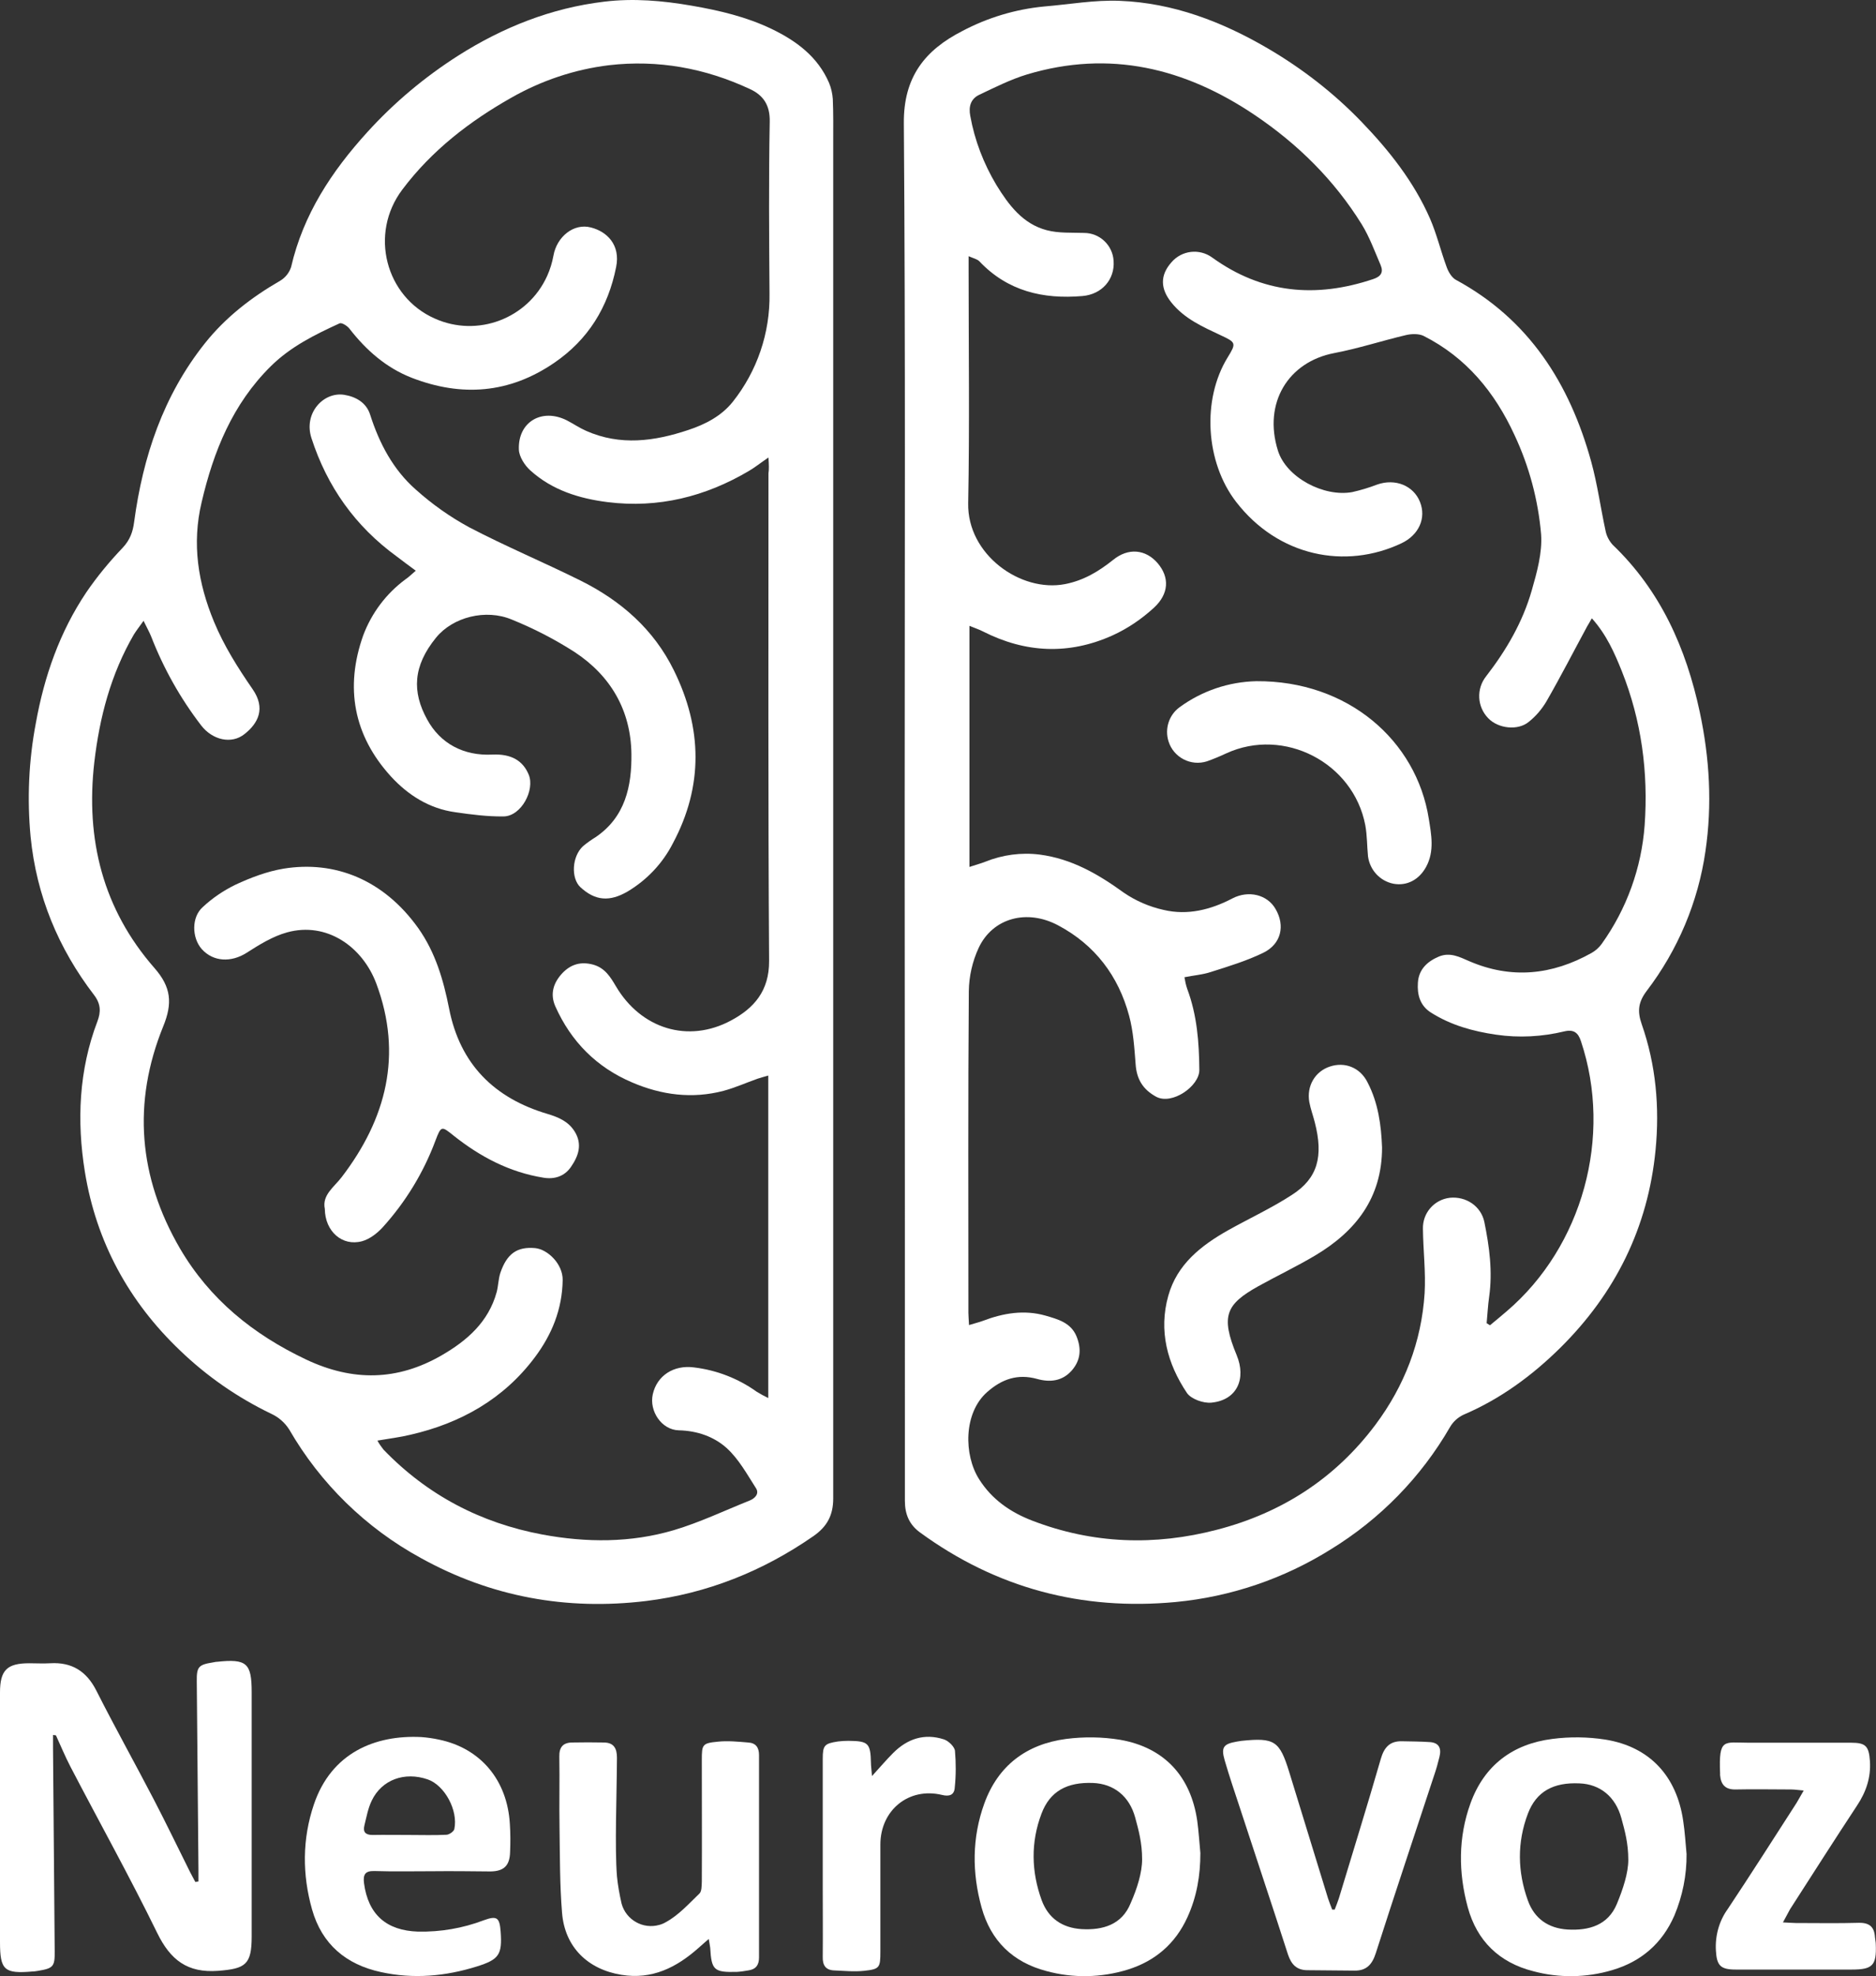 <?xml version="1.0" encoding="UTF-8"?> <!-- Generator: Adobe Illustrator 23.0.3, SVG Export Plug-In . SVG Version: 6.00 Build 0) --> <svg xmlns="http://www.w3.org/2000/svg" xmlns:xlink="http://www.w3.org/1999/xlink" version="1.1" id="Layer_1" x="0px" y="0px" viewBox="0 0 895.2 942.5" style="enable-background:new 0 0 895.2 942.5;" xml:space="preserve"><rect x="0" y="0" width="895.2" height="942.5" fill="#333333" stroke="none"/> <style type="text/css"> .st0{fill:#FFFFFF;} </style> <title>Neurovoz Logo</title> <path class="st0" d="M431.7,381.8c0-107.7,0.4-215.3-0.4-323c-0.2-22.1,10.1-34.9,27.9-44c12.1-6.4,25.4-10.4,39-11.7 c12.1-1,24.2-3.2,36.2-2.7c25.4,1,48.7,9.9,70.6,22.7c16.4,9.6,31.5,21.3,44.7,35c13.2,13.7,25,28.6,32.7,46.2 c3.2,7.4,5.1,15.4,7.9,23c0.8,2.3,2.4,5,4.3,6.1c35,18.9,54.4,49.5,64.7,86.8c3,10.9,4.5,22.2,6.9,33.2c0.5,2.4,1.7,4.6,3.3,6.4 c22.9,21.9,35.1,49.4,41.6,79.8c4.7,22,6,44.2,2.7,66.5c-3.5,24.2-13.2,47.1-28,66.5c-4,5.3-4.6,9.6-2.4,15.9 c6.8,19.4,8.6,39.7,6.6,60.1c-3.6,36.9-19.2,68.3-45.5,94.3c-13.5,13.3-28.6,24.4-46.2,31.9c-2.7,1.3-4.9,3.3-6.4,5.9 c-13.8,23.9-33.4,43.9-56.9,58.3c-22.4,14-47.7,22.6-74,25.1c-44.7,4.2-85.6-6.6-122-33.2c-5.1-3.7-7.2-8.7-7.2-15 c0-99,0-198-0.1-297C431.7,406.5,431.7,394.2,431.7,381.8L431.7,381.8z M759.6,294.9c-1,1.8-1.6,2.8-2.2,3.8 c-6.5,12-12.7,24.1-19.5,35.9c-2.2,3.7-5,7-8.4,9.7c-5.2,4.3-14.6,3.2-19.3-1.7c-5.4-5.5-5.8-14.1-1-20.1 c9.6-12.4,17.4-25.8,21.7-40.8c2.5-8.7,5.1-18,4.5-26.8c-1.4-16.4-5.7-32.5-12.7-47.4c-9.4-20.4-23-37-43.4-47.3 c-2.3-1.1-5.7-1-8.3-0.4c-11.5,2.7-22.7,6.4-34.3,8.6c-22,4.2-34,23.8-26.9,46.5c4,12.9,22,22.3,35.5,19.8c4-0.9,8-2.1,11.9-3.6 c8.6-3,17.3,0.5,20.4,8.3s-0.6,15.8-8.8,19.7c-26.8,12.7-58.9,6.3-79-19.8c-14.5-18.8-16.4-48.6-4-68.8c4.2-6.8,4-7.2-3.1-10.5 c-8.7-4.1-17.5-7.9-23.8-15.8c-5.1-6.4-5.5-12.8,0.1-19.1c4.9-5.7,13.3-6.7,19.4-2.3c23.8,17.2,49.5,19.5,76.9,10.3 c3.6-1.2,5-3.2,3.5-6.7c-2.8-6.5-5.3-13.4-9-19.4c-13.1-21.1-30.4-38.2-51-52.1c-33.4-22.5-69.3-31.2-108.7-19.4 c-7.9,2.4-15.4,6.2-22.8,9.7c-4,1.9-5.2,5.5-4.3,10.1c2.1,11.7,6.4,22.8,12.5,33c5.8,9.4,12.5,18.5,24,21.5 c5.7,1.5,11.8,1.1,17.8,1.3c7.5,0,13.7,5.9,14.1,13.4c0.6,8.7-5.5,15.9-14.9,16.7c-18.7,1.6-35.7-2.3-49.2-16.6 c-1-1-2.8-1.4-5.1-2.4v6.8c0,37,0.5,74-0.2,111c-0.5,24.5,25,42.7,46.2,38.6c8.8-1.7,16-6,22.9-11.5c7.3-6,15.6-5.1,21.3,1.5 c5.8,6.8,5.4,14.7-1.8,21.3c-5.9,5.4-12.5,9.9-19.8,13.2c-20.7,9.3-41.4,8.4-61.7-1.9c-1.9-1-3.9-1.6-6.5-2.7v115 c3-1,5.3-1.6,7.6-2.5c8.2-3.3,17.1-4.5,25.9-3.4c15.3,2,27.9,9.3,40.2,18.2c5.7,3.9,12.2,6.7,19,8.2c11.4,2.7,22.5-0.1,32.8-5.5 c7.7-4,16.7-1.8,20.6,5.1c4.6,7.9,2.7,16.6-5.8,20.8c-8,3.9-16.6,6.5-25.1,9.2c-3.9,1.3-8.1,1.6-12.6,2.5c0.3,1.9,0.7,3.7,1.3,5.5 c4.7,12.5,5.7,25.5,5.8,38.7c0.1,7.7-13,16.9-20.6,12.8c-6.4-3.5-9.3-8.4-9.8-15.5c-0.6-7.8-1.1-15.7-3.1-23.1 c-5.1-19-16.3-33.8-33.8-43.1c-14.9-8-31.3-3.6-38,10.7c-3,6.5-4.6,13.5-4.7,20.7c-0.4,51.2-0.2,102.3-0.2,153.5 c0,1.6,0.2,3.2,0.3,5.7c2.6-0.8,4.7-1.3,6.6-2c9.7-3.7,19.7-5.4,29.9-2.5c5.8,1.7,12.1,3.3,14.8,9.9c2.4,5.9,2,11.4-2.3,16.3 c-4.5,5.1-10.4,5.7-16.5,4c-9.3-2.6-16.9,0.1-23.9,6.3c-11.3,10-11.1,30-3.8,41.5c6.1,9.7,15,15.8,25.4,19.8 c28.9,11.1,58.4,12.1,88.2,4.3c30.8-8,56.3-24.4,75.5-50c13.9-18.6,22-39.6,23.5-62.7c0.6-10.2-0.7-20.6-0.8-30.8 c-0.2-7.5,5.3-13.9,12.8-14.8c7.8-0.8,14.9,4,16.5,11.5c2.4,11.8,4,23.6,2.3,35.7c-0.6,4.2-0.8,8.4-1.2,12.6l1.6,1 c2.7-2.2,5.3-4.4,8-6.7c36.2-30.9,50.6-83.4,35.4-128.8c-1.3-4-3.4-5.7-7.8-4.7c-10.7,2.6-21.8,3.2-32.7,1.6 c-11-1.6-21.5-4.5-31-10.5c-5.3-3.3-6.7-8.6-6.3-14.3c0.4-6.3,4.4-10.1,10.1-12.5c5.3-2.1,9.7,0.2,14.3,2.2 c20.1,8.7,39.6,6.7,58.5-3.9c1.9-1.1,3.5-2.5,4.8-4.3c11.9-16.6,19-36.2,20.5-56.6c1.8-25.2-1.5-49.9-10.9-73.5 C770.4,311.4,766.6,302.7,759.6,294.9z"></path> <path class="st0" d="M397.6,382.2c0,33,0,66,0,99c0,77.8,0,155.7,0,233.5c0,8.1-3,13.5-9.5,18c-24.1,16.7-50.6,27.3-79.7,30.9 c-38,4.6-74-1.9-107.6-20.5c-26.2-14.3-47.9-35.5-62.8-61.3c-2.1-3.3-5.1-5.9-8.6-7.5c-16-7.7-30.6-17.8-43.4-30.1 c-24.6-23.4-40.1-52-45.5-85.3c-3.9-24.1-2.9-48.5,6-71.8c1.7-4.5,1.6-8.3-1.6-12.5c-17.1-22.3-27.5-47.4-30.3-75.5 c-1.7-18.1-0.9-36.3,2.5-54.2c4-22.3,11.4-43.5,24.1-62.4c5.2-7.6,11-14.6,17.3-21.2c3.5-3.7,4.9-7.6,5.5-12.3 c4.2-31.2,13.9-60.3,33.8-85.3c9.9-12.4,22.2-21.9,35.9-29.8c2.5-1.5,4.3-3.8,5.2-6.5c5.8-25.1,19.3-45.6,36.4-64.4 c12.8-14.1,27.4-26.3,43.4-36.5C240,13,263.1,3.8,288.3,0.8c14-1.7,27.8-0.5,41.7,1.9C343.3,5,356.1,8,368.2,13.8 c11.8,5.7,22,13.2,27.4,25.7c1,2.4,1.6,5,1.8,7.7c0.3,6.8,0.2,13.7,0.2,20.5c0,102.3,0,204.7,0,307V382.2L397.6,382.2z M366.7,218.2 c-3.8,2.6-6.4,4.7-9.3,6.4c-20.8,12.3-43.3,17.9-67.4,14.9c-13.6-1.7-26.5-5.7-36.9-15.1c-2.7-2.4-5.4-6.6-5.5-10 c-0.5-13.2,11-19.9,22.9-13.9c3.1,1.6,6,3.6,9.2,5c16.3,7.2,32.5,5,48.7-0.4c8.2-2.7,15.9-6.7,21.3-13.5 c11.6-14.6,17.8-32.8,17.5-51.5c-0.2-27.3-0.4-54.7,0.1-82c0.2-8.1-3.2-12.8-9.6-15.7c-21.3-9.9-43.7-14-67.1-11.3 c-16.4,2-32.2,7.3-46.6,15.5c-20,11.3-38,25.2-52,43.8c-16,21.2-7.9,51.2,15.4,61.5c20.4,9.2,44.5,0.1,53.7-20.3 c1.4-3.1,2.4-6.4,3-9.7c1.6-9,9.7-15.6,17.9-13.4c7.5,1.9,14.2,8.2,12,18.9c-3.8,19.1-13.3,34.6-29.6,45.7 c-21.4,14.6-44.1,16.3-67.9,7.1c-12.3-4.8-21.8-13.2-29.8-23.5c-1-1.3-3.6-2.9-4.6-2.5c-11.8,5.4-23.4,11.1-32.9,20.5 c-18.2,18-27.3,40.5-33,64.9c-4.7,19.8-1.7,38.5,5.9,56.9c4.8,11.6,11.4,22,18.5,32.3c6.2,9,2.7,16.1-3.9,21.3 c-6.2,5-15.3,2.9-20.7-4.1c-10-13-18-27.3-23.9-42.5c-0.9-2.2-2.1-4.3-3.6-7.4c-2,2.8-3.4,4.6-4.6,6.5c-11,18.9-16.4,39.5-18.9,61 c-4.2,36.8,4.1,70,28.7,98.1c8,9.1,8.7,16.8,4.2,27.8c-14.8,36.4-11.8,72,8,106c14.2,24.2,34.8,40.9,60.1,52.9 c22.4,10.6,43.7,10.2,64.8-2c12.1-7,22.3-15.9,26.2-30.1c0.8-3,0.8-6.3,1.8-9.3c3.1-9,7.9-12.5,16.6-11.7c6,0.6,13.2,7.6,13.1,15.2 c-0.2,14-5.2,26.1-13.3,36.9c-14.9,19.9-35.4,31.4-59.3,36.9c-4.9,1.2-10,1.8-15.8,2.8c0.8,1.5,1.8,2.9,2.9,4.3 c20.9,21.7,46.4,35,75.8,40.5c21,3.9,42.2,4,62.8-2.1c12.4-3.7,24.1-9.3,36.1-14.1c2.5-1,4.7-3.2,3.1-5.8c-4.3-6.7-8.2-13.9-14-19.2 c-6.1-5.5-14.1-8.3-22.9-8.5c-8.2-0.2-14.2-9.2-12.4-17.2c2-8.9,10-14.1,19.7-12.8c10.8,1.3,21.1,5.3,29.9,11.6 c1.8,1.1,3.6,2.1,5.5,3V513c-2.1,0.6-3.6,1-5.1,1.5c-5.4,1.9-10.7,4.3-16.3,5.8c-14.9,3.9-29.5,2-43.5-4 c-17-7.2-29.2-19.5-36.7-36.3c-2.7-6.1-0.8-11.5,3.5-16c4-4.1,8.7-5.5,14.6-3.9c5.6,1.6,8.2,5.9,10.8,10.3 c11.9,20.2,34.4,27.4,55,16.3c10.8-5.8,18.2-14,18.1-28.4c-0.5-77.5-0.3-155-0.3-232.5C367,223.8,366.9,221.7,366.7,218.2 L366.7,218.2z"></path> <path class="st0" d="M25.3,827.5c0,2.1,0,4.2,0,6.2c0.3,32.3,0.5,64.6,0.8,96.9c0.1,7.4-0.7,8.2-7.9,9.4c-0.8,0.1-1.6,0.3-2.5,0.3 C2,941.5,0,939.7,0,926.2c0-39.6,0-79.3,0-118.9c0-10.7,3.3-14,14-14c3.3,0,6.7,0.2,10,0c10.3-0.6,17.3,3.8,22,13.1 c8.8,17.4,18.3,34.4,27.3,51.7c6,11.5,11.6,23.2,17.4,34.8c0.8,1.6,1.7,3.1,2.5,4.7l1.5-0.2c0-1.8,0-3.7,0-5.5 c-0.3-30-0.5-60-0.8-89.9c-0.1-7,0.8-8,7.7-9.1c0.7-0.1,1.3-0.3,2-0.3c14.1-1.5,16.5,0.6,16.5,14.5c0,38.8,0,77.6,0,116.5 c0,13.4-2.9,15.4-16,16.4c-14.7,1.1-22.8-5.2-29.1-18.1c-13.1-26.8-27.6-52.8-41.4-79.3c-2.5-4.8-4.6-9.9-6.9-14.9L25.3,827.5z"></path> <path class="st0" d="M572.8,883.8c0,10.7-1.7,20.9-6.2,30.7c-5.7,12.5-15.3,20.8-28.4,24.9c-12.6,3.9-26.1,4.2-38.9,0.7 c-16-4.2-26.5-14.4-30.9-30.3c-4.6-16.6-4.6-33.3,1.3-49.6c6.6-18.2,20.2-28.3,39-30.8c8.6-1.1,17.2-1,25.8,0.4 c21.1,3.7,33.7,17.4,36.8,38.6C572,873.5,572.3,878.6,572.8,883.8z M545,886.8c0-7.9-1.7-14-3.3-19.9c-2.8-10.3-10.3-16.1-20.1-16.5 c-12.5-0.5-20.6,4-24.6,14.6c-5.2,13.7-4.9,27.7,0.1,41.4c3.2,8.6,9.8,13.1,19,13.7c10.3,0.6,19.3-2.2,23.4-12.3 C542.6,900.8,545,893.2,545,886.8z"></path> <path class="st0" d="M804.8,884.3c0.1,10-1.9,20-5.8,29.3c-5.8,13.3-15.8,22-29.8,26.1c-12.2,3.6-25.2,3.8-37.5,0.5 c-16.2-4.1-26.9-14.4-31.3-30.5c-4.5-16.6-4.6-33.3,1.3-49.6c6.6-18.2,20.2-28.3,39-30.7c8.4-1.1,16.9-1,25.3,0.3 c21.2,3.4,34.1,17.4,37.2,38.8C804,873.7,804.3,879,804.8,884.3z M777,887.1c0-8.1-1.7-14-3.3-19.9c-2.8-10.3-10.2-16.2-19.9-16.6 c-12.6-0.6-20.7,3.9-24.7,14.4c-5.2,13.7-5,27.7,0,41.5c3.1,8.6,9.7,13.2,18.9,13.8c10.3,0.6,19.3-2.1,23.5-12.1 C774.5,901,777,893.3,777,887.1z"></path> <path class="st0" d="M296.6,907.9c2.1,7.8,10.2,12.4,18,10.2c1.1-0.3,2.1-0.7,3.1-1.3c6.1-3.3,11-8.8,16.1-13.7 c1.1-1.1,1-3.7,1.1-5.7c0.1-19.3,0-38.7,0-58c0-7.3,0.2-8,7.7-8.7c4.7-0.5,9.6,0,14.4,0.4c3.6,0.2,5.2,2.3,5.2,6 c0,32.2,0,64.3,0,96.5c0,3.6-1.5,5.7-5.1,6.2c-1.8,0.3-3.6,0.6-5.4,0.7c-11,0.3-12.2-0.8-12.8-11.5c-0.1-1.1-0.4-2.2-0.7-4.2 c-2,1.8-3.5,3-4.9,4.3c-10.5,9.3-22.1,15.2-36.8,12.8c-16-2.6-27-13.2-28.3-29.6c-1.1-13.4-1-26.9-1.2-40.4 c-0.2-11.3,0.1-22.7-0.1-34c-0.1-4.4,1.6-6.7,6-6.8c5.1-0.1,10.2-0.1,15.4,0c4.6,0.1,6.1,2.8,6.1,7.3c-0.1,18.8-1.1,42.4,0,56.5 C294.8,899.1,295.6,903.5,296.6,907.9z"></path> <path class="st0" d="M206.1,892.5c-9.2,0-18.3,0.2-27.5-0.1c-4.4-0.1-5.4,1.7-4.9,5.8c2,15,10.7,22.6,25.8,23.1 c10.7,0.2,21.3-1.6,31.3-5.4c6.3-2.3,7.6-1.4,8.1,5.4c0.8,11-0.8,13.3-11.3,16.6c-15,4.7-30.3,6.1-45.8,2.7 c-16.7-3.6-28.2-13.3-32.9-29.9s-4.7-33.6,0.9-50.1c8.3-24.5,29.1-33.2,51.2-32.1c2.8,0.2,5.6,0.6,8.4,1.2 c19.9,4.1,32.7,19.3,33.9,40.3c0.3,4.5,0.3,9,0.1,13.5c-0.2,6.3-2.9,9-9.3,9.1C224.8,892.5,215.4,892.4,206.1,892.5L206.1,892.5z M195.2,875.2c6,0,12,0.2,17.9-0.1c1.3-0.1,3.4-1.5,3.7-2.7c1.9-8.9-4.6-20.9-12.7-23.7c-11-3.8-21.9,0.1-26.7,10.1 c-1.8,3.7-2.5,7.8-3.5,11.8c-0.8,3.2,0.5,4.6,3.9,4.6C183.6,875.1,189.4,875.2,195.2,875.2z"></path> <path class="st0" d="M636.9,910.8c0.7-1.8,1.4-3.6,2-5.4c6.7-22.2,13.6-44.3,20-66.5c1.6-5.5,4.3-8.5,10-8.4c4.5,0.1,9,0.1,13.4,0.4 s5.6,3,4.6,7c-0.7,2.9-1.5,5.8-2.5,8.7c-9.3,28.3-18.8,56.6-27.9,85c-1.7,5.3-4.4,8.4-10.2,8.3c-7.5-0.1-14.9-0.1-22.4-0.2 c-5.1,0-7.7-2.7-9.3-7.5c-7.5-23.3-15.3-46.5-22.9-69.8c-2.5-7.6-5.1-15.2-7.3-22.8c-1.8-6.2-0.6-7.8,5.6-8.9 c0.8-0.1,1.6-0.3,2.5-0.4c15.7-1.6,18.1,0,22.7,14.9c6.2,20.1,12.3,40.1,18.5,60.2c0.6,1.8,1.3,3.6,2,5.4L636.9,910.8z"></path> <path class="st0" d="M850.8,916.9c2.7,0.1,4.5,0.3,6.2,0.3c10,0,20,0.2,30-0.1c5.1-0.1,7.4,2,7.7,6.8c0.1,1.2,0.4,2.3,0.4,3.5 c0.4,10-1.5,12-11.4,12c-18.5,0-37,0-55.5,0c-7.3,0-9-2-9.4-9.1c-0.4-7,1.5-14,5.6-19.7c11.2-16.8,22-33.8,32.9-50.7 c1-1.6,1.9-3.4,3.4-5.9c-2.6-0.2-4.3-0.5-6-0.5c-8.8,0-17.7-0.2-26.5,0c-4.9,0.1-7-2.3-7.4-6.8c0-0.3,0-0.7,0-1 c-0.7-16.9,1.9-14.5,13.5-14.5c16.3,0,32.7,0,49,0c7.1,0,8.5,1.7,9,8.8c0.5,7.8-1.8,14.6-6.1,21.1c-10.8,16.4-21.4,33-32,49.5 C853.2,912.4,852.2,914.3,850.8,916.9z"></path> <path class="st0" d="M416.1,847.1c4.1-4.5,7-7.9,10.1-11c6.8-6.8,14.9-9.5,24.2-6.5c2.2,0.7,5.1,3.5,5.3,5.5 c0.5,5.8,0.5,11.6-0.1,17.4c-0.2,3.6-2.5,4.5-6.1,3.6c-15.8-3.8-29.4,7.2-29.4,23.7c0,17,0,34,0,51c0,7.7-0.3,8.4-7.8,9.2 c-4.7,0.5-9.6,0-14.4-0.2c-4-0.2-5.4-2.6-5.3-6.4c0.1-11,0-22,0-33c0-20.5,0-41,0-61.5c0-6.5,0.8-7.3,7.3-8.3c1.7-0.2,3.3-0.3,5-0.3 c9.5,0.1,10.5,1.1,10.7,10.6C415.6,842.4,415.9,844,416.1,847.1z"></path> <path class="st0" d="M659.5,547.3c0,24.1-12.6,40-31.9,51.5c-8.9,5.3-18.2,9.7-27.2,14.7c-15.4,8.6-18,14.2-10.3,32.8 c4.7,11.3,0.2,21.5-12,22.7c-3.8,0.4-9.7-1.7-11.7-4.6c-9.4-14-13.6-29.7-8.9-46.4c4.2-15,15.6-23.9,28.5-31.2 c10.2-5.7,20.8-10.6,30.5-16.9c12.3-7.9,15.1-18.3,10.9-34.6c-0.8-3.2-2-6.4-2.6-9.6c-1.4-7.8,2.8-14.7,9.8-17 c7.2-2.4,14.5,0.5,18,7.6C657.7,526.1,659.1,536.8,659.5,547.3z"></path> <path class="st0" d="M599.5,324.9c43.7-0.3,76.4,28.3,82.3,65.6c1.2,7.5,2.8,15.5-1.3,23c-3.3,6-9,9.2-15.6,8 c-6.4-1.3-11.2-6.5-12.1-13c-0.5-5-0.4-10-1.3-14.9c-5.7-29.9-38.8-46.9-66.3-34.3c-3,1.4-6.1,2.7-9.2,3.8c-7.7,2.5-16-1.8-18.4-9.5 c-1.9-6,0.2-12.6,5.3-16.3C573.6,329.5,586.3,325.2,599.5,324.9z"></path> <path class="st0" d="M198.4,272.2c-3.6-2.6-6.3-4.7-9.1-6.8c-19.8-14.4-33.2-33.3-40.7-56.5c-3.8-11.8,5.7-22.1,15.6-20.6 c5.7,0.9,10.6,3.8,12.4,9.4c4.4,13.8,11,26.3,21.8,35.8c7.8,7,16.3,13,25.5,18c17.4,9.1,35.6,16.7,53.1,25.4 c19.3,9.6,35,23.3,44.6,42.9c13.5,27.4,14.1,55.1-0.5,82.4c-4.9,9.6-12.4,17.5-21.6,23c-8.6,5-15.5,4.5-22.6-2.1 c-4.5-4.3-4-14.6,1.3-19.5c1.9-1.6,3.9-3,6-4.3c14.2-9.6,17.3-24.4,17.1-39.8c-0.3-20.7-9.9-37.2-27.1-48.5 c-9.5-6.1-19.6-11.3-30-15.5c-12.4-5.2-28.1-1.2-36.1,8.6c-11.1,13.6-11.5,25.9-4.3,39c6.3,11.6,17.5,17.5,31.2,16.8 c9.1-0.4,14.6,3,17.3,9.6c3,7.2-3.5,19.8-12,19.9c-7.7,0.1-15.4-0.9-23-2c-12.4-1.7-22.5-8.1-30.7-17 c-17.9-19.6-22.1-42.5-13.3-67.3c4-10.7,11-20,20.2-26.8C195,275.3,196.3,274,198.4,272.2z"></path> <path class="st0" d="M155,576.6c-1.4-6.6,4.4-10.4,8-15.1c21.4-27.9,29.2-58.5,16.6-92.3c-6.6-17.7-23.7-29.7-42.6-24.5 c-6.9,1.9-13.3,5.9-19.4,9.8c-7.3,4.6-15.8,4.3-21.3-1.8c-4.8-5.4-5-15.3,0.5-20.1c4.6-4.3,9.8-7.8,15.5-10.6 c7.3-3.4,15.2-6.4,23.1-7.7c24.1-3.9,47.5,5,64.2,28.4c8.2,11.6,12,24.7,14.7,38.3c5.2,26.6,21.6,42.8,47,50.3 c5.3,1.6,10,3.6,13,8.5c3.7,6.1,1.7,11.6-1.8,16.7c-3.1,4.6-8,6.1-13.2,5.2c-16.2-2.6-30.2-10-42.9-20.1c-5.7-4.6-5.9-4.7-8.6,2.4 c-5.7,15.3-14.3,29.4-25.3,41.5c-2.6,2.8-6.1,5.5-9.7,6.5C163.3,594.6,155.1,587.3,155,576.6z"></path> </svg> 